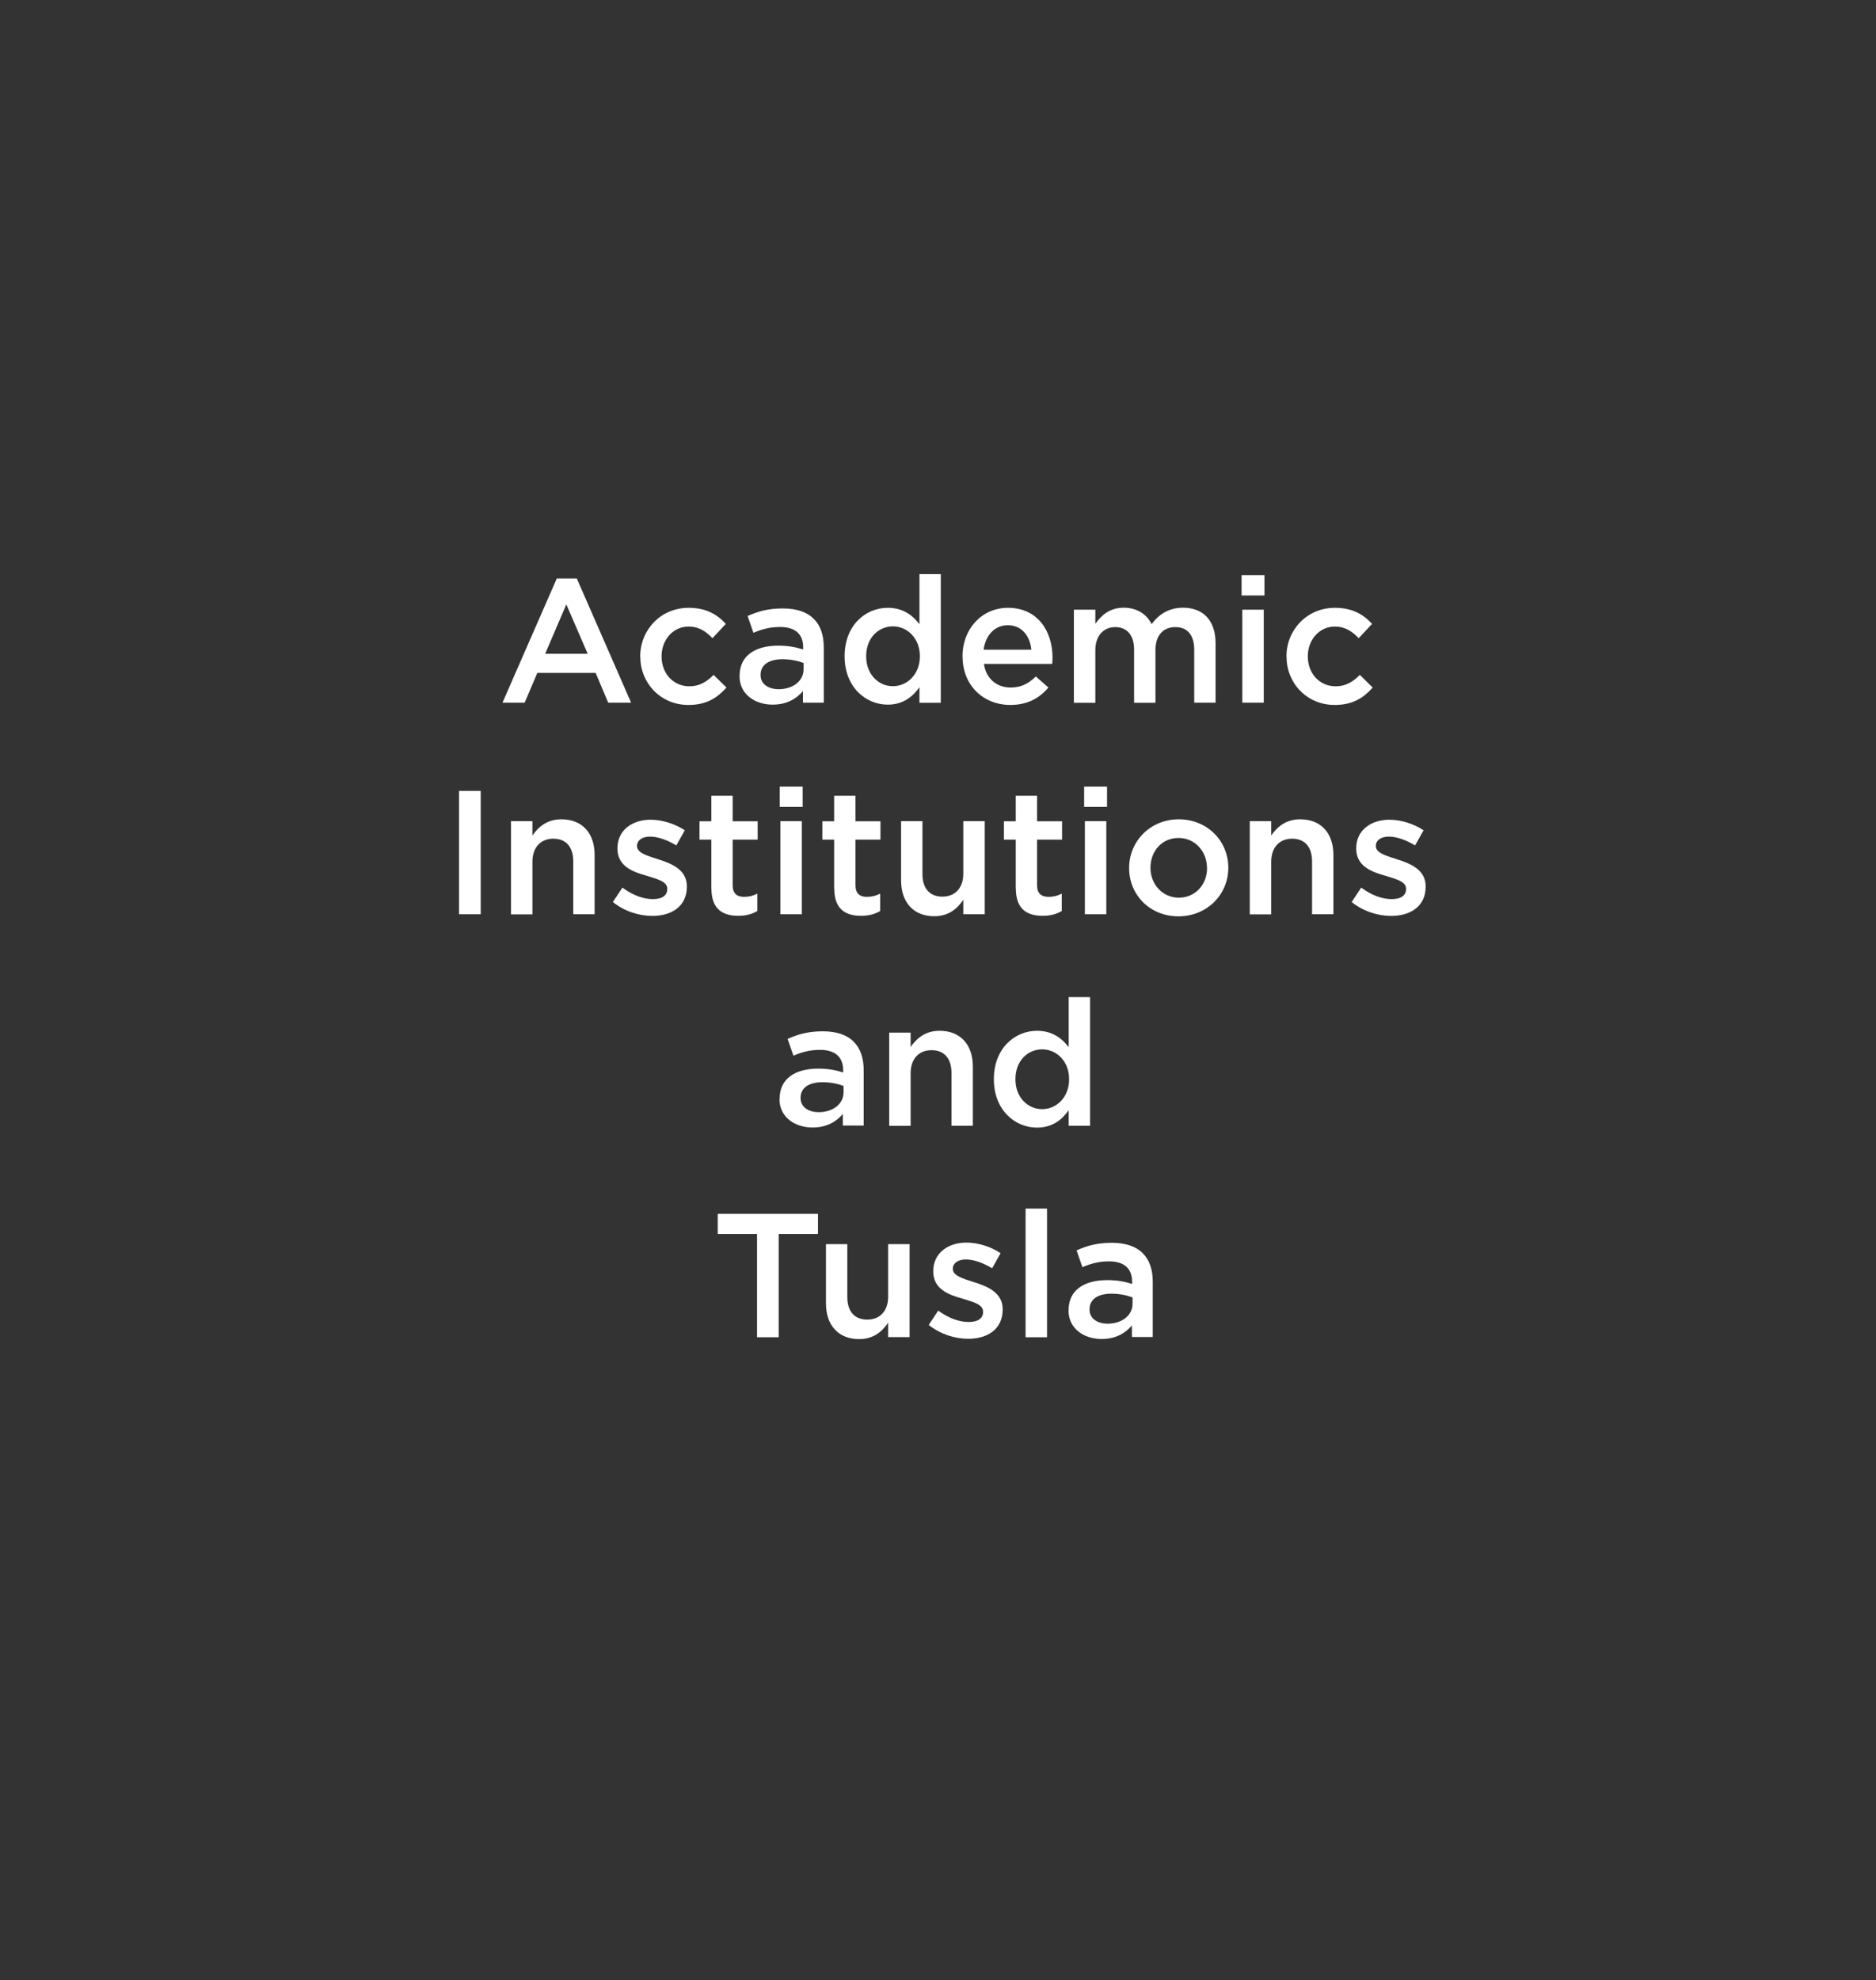 <?xml version="1.0" encoding="UTF-8"?>
<svg xmlns="http://www.w3.org/2000/svg" version="1.1" viewBox="0 0 181 191">
  <rect x="0" y="0" width="181" height="191" fill="#333333" stroke="none"/>
  <!-- Generator: Adobe Illustrator 29.8.2, SVG Export Plug-In . SVG Version: 2.1.1 Build 3)  -->
  <defs>
    <style>
      .st0 {
        fill: #fff;
      }

      .st1 {
        fill: #ff9292;
        stroke: #000;
        stroke-miterlimit: 10;
      }

      .st1, .st2 {
        display: none;
      }
    </style>
  </defs>
  <g id="Layer_2">
    <rect class="st1" x="-8.16" y="-8" width="196.16" height="205"/>
  </g>
  <g id="Layer_3">
    <g>
      <path class="st0" d="M53.71,55.8h1.94l5.24,11.98h-2.21l-1.21-2.87h-5.63l-1.22,2.87h-2.14l5.24-11.98ZM56.7,63.06l-2.06-4.76-2.04,4.76h4.1Z"/>
      <path class="st0" d="M61.77,63.35v-.03c0-2.55,1.97-4.69,4.67-4.69,1.68,0,2.74.63,3.59,1.55l-1.29,1.38c-.63-.65-1.29-1.12-2.31-1.12-1.5,0-2.6,1.29-2.6,2.86v.03c0,1.6,1.1,2.87,2.69,2.87.97,0,1.67-.44,2.33-1.1l1.24,1.22c-.88.99-1.92,1.68-3.67,1.68-2.67,0-4.64-2.09-4.64-4.64Z"/>
      <path class="st0" d="M71.36,65.2v-.03c0-1.94,1.53-2.89,3.72-2.89,1,0,1.72.15,2.41.37v-.22c0-1.27-.78-1.95-2.23-1.95-1,0-1.75.22-2.57.56l-.56-1.62c1-.44,1.97-.73,3.4-.73,1.34,0,2.35.36,2.98,1,.66.65.97,1.6.97,2.77v5.32h-2.01v-1.12c-.61.73-1.55,1.31-2.92,1.31-1.68,0-3.2-.97-3.2-2.77ZM77.53,64.56v-.61c-.53-.2-1.22-.36-2.04-.36-1.33,0-2.11.56-2.11,1.5v.03c0,.87.76,1.36,1.75,1.36,1.36,0,2.4-.78,2.4-1.92Z"/>
      <path class="st0" d="M81.49,63.32v-.03c0-2.97,2.02-4.66,4.16-4.66,1.48,0,2.41.73,3.06,1.58v-4.83h2.06v12.41h-2.06v-1.5c-.66.93-1.6,1.68-3.06,1.68-2.11,0-4.16-1.68-4.16-4.66ZM88.75,63.32v-.03c0-1.73-1.22-2.87-2.6-2.87s-2.58,1.1-2.58,2.87v.03c0,1.73,1.19,2.87,2.58,2.87s2.6-1.16,2.6-2.87Z"/>
      <path class="st0" d="M92.86,63.33v-.03c0-2.57,1.82-4.67,4.39-4.67,2.86,0,4.3,2.24,4.3,4.83,0,.19-.02.37-.03.58h-6.59c.22,1.46,1.26,2.28,2.58,2.28,1,0,1.72-.37,2.43-1.07l1.21,1.07c-.85,1.02-2.02,1.68-3.67,1.68-2.6,0-4.61-1.89-4.61-4.66ZM99.51,62.67c-.14-1.33-.92-2.36-2.28-2.36-1.26,0-2.14.97-2.33,2.36h4.61Z"/>
      <path class="st0" d="M103.61,58.81h2.07v1.36c.58-.8,1.36-1.55,2.74-1.55,1.29,0,2.21.63,2.69,1.58.71-.95,1.67-1.58,3.03-1.58,1.96,0,3.14,1.24,3.14,3.43v5.73h-2.06v-5.1c0-1.43-.66-2.19-1.82-2.19s-1.92.78-1.92,2.23v5.07h-2.06v-5.12c0-1.39-.68-2.18-1.82-2.18s-1.92.85-1.92,2.23v5.07h-2.07v-8.97Z"/>
      <path class="st0" d="M119.79,55.48h2.21v1.96h-2.21v-1.96ZM119.86,58.81h2.07v8.97h-2.07v-8.97Z"/>
      <path class="st0" d="M124.12,63.35v-.03c0-2.55,1.97-4.69,4.67-4.69,1.68,0,2.74.63,3.59,1.55l-1.29,1.38c-.63-.65-1.29-1.12-2.31-1.12-1.5,0-2.6,1.29-2.6,2.86v.03c0,1.6,1.1,2.87,2.69,2.87.97,0,1.67-.44,2.33-1.1l1.24,1.22c-.88.99-1.92,1.68-3.67,1.68-2.67,0-4.64-2.09-4.64-4.64Z"/>
      <path class="st0" d="M44.29,76.29h2.09v11.9h-2.09v-11.9Z"/>
      <path class="st0" d="M49.3,79.21h2.07v1.38c.58-.83,1.41-1.56,2.8-1.56,2.02,0,3.2,1.36,3.2,3.43v5.73h-2.06v-5.1c0-1.39-.7-2.19-1.92-2.19s-2.02.83-2.02,2.23v5.07h-2.07v-8.98Z"/>
      <path class="st0" d="M59.13,87.01l.92-1.39c.99.73,2.02,1.11,2.94,1.11s1.39-.37,1.39-.97v-.03c0-.7-.95-.93-2.01-1.26-1.33-.37-2.8-.92-2.8-2.62v-.03c0-1.72,1.41-2.75,3.2-2.75,1.12,0,2.35.39,3.3,1.02l-.82,1.46c-.87-.53-1.79-.85-2.53-.85-.8,0-1.26.39-1.26.88v.03c0,.66.97.93,2.02,1.27,1.31.41,2.79,1,2.79,2.62v.03c0,1.89-1.46,2.82-3.33,2.82-1.28,0-2.69-.44-3.81-1.34Z"/>
      <path class="st0" d="M68.63,85.71v-4.72h-1.14v-1.77h1.14v-2.46h2.06v2.46h2.41v1.77h-2.41v4.4c0,.8.41,1.12,1.1,1.12.46,0,.87-.1,1.28-.31v1.68c-.51.29-1.07.46-1.85.46-1.51,0-2.58-.66-2.58-2.63Z"/>
      <path class="st0" d="M75.23,75.88h2.21v1.95h-2.21v-1.95ZM75.29,79.21h2.07v8.98h-2.07v-8.98Z"/>
      <path class="st0" d="M80.48,85.71v-4.72h-1.14v-1.77h1.14v-2.46h2.06v2.46h2.41v1.77h-2.41v4.4c0,.8.41,1.12,1.1,1.12.46,0,.87-.1,1.28-.31v1.68c-.51.29-1.07.46-1.85.46-1.51,0-2.58-.66-2.58-2.63Z"/>
      <path class="st0" d="M86.94,84.92v-5.71h2.06v5.1c0,1.39.7,2.18,1.92,2.18s2.02-.82,2.02-2.21v-5.07h2.07v8.98h-2.07v-1.39c-.58.85-1.41,1.58-2.8,1.58-2.02,0-3.2-1.36-3.2-3.45Z"/>
      <path class="st0" d="M98,85.71v-4.72h-1.14v-1.77h1.14v-2.46h2.06v2.46h2.41v1.77h-2.41v4.4c0,.8.41,1.12,1.11,1.12.46,0,.87-.1,1.27-.31v1.68c-.51.29-1.07.46-1.85.46-1.51,0-2.58-.66-2.58-2.63Z"/>
      <path class="st0" d="M104.6,75.88h2.21v1.95h-2.21v-1.95ZM104.67,79.21h2.07v8.98h-2.07v-8.98Z"/>
      <path class="st0" d="M108.94,83.75v-.03c0-2.57,2.04-4.69,4.79-4.69s4.78,2.09,4.78,4.66v.03c0,2.55-2.04,4.67-4.81,4.67s-4.76-2.09-4.76-4.64ZM116.45,83.75v-.03c0-1.58-1.14-2.89-2.75-2.89s-2.7,1.29-2.7,2.86v.03c0,1.56,1.14,2.87,2.74,2.87s2.72-1.29,2.72-2.84Z"/>
      <path class="st0" d="M120.58,79.21h2.07v1.38c.58-.83,1.41-1.56,2.8-1.56,2.02,0,3.2,1.36,3.2,3.43v5.73h-2.06v-5.1c0-1.39-.7-2.19-1.92-2.19s-2.02.83-2.02,2.23v5.07h-2.07v-8.98Z"/>
      <path class="st0" d="M130.41,87.01l.92-1.39c.99.73,2.02,1.11,2.94,1.11s1.39-.37,1.39-.97v-.03c0-.7-.95-.93-2.01-1.26-1.33-.37-2.8-.92-2.8-2.62v-.03c0-1.72,1.41-2.75,3.2-2.75,1.12,0,2.35.39,3.3,1.02l-.82,1.46c-.87-.53-1.79-.85-2.53-.85-.8,0-1.26.39-1.26.88v.03c0,.66.97.93,2.02,1.27,1.31.41,2.79,1,2.79,2.62v.03c0,1.89-1.46,2.82-3.33,2.82-1.28,0-2.69-.44-3.81-1.34Z"/>
      <path class="st0" d="M75.22,106v-.03c0-1.94,1.53-2.89,3.72-2.89,1,0,1.72.15,2.41.37v-.22c0-1.27-.78-1.96-2.23-1.96-1,0-1.75.22-2.57.56l-.56-1.62c1-.44,1.97-.73,3.4-.73,1.34,0,2.35.36,2.97,1,.66.65.97,1.6.97,2.77v5.32h-2.01v-1.12c-.61.73-1.55,1.31-2.92,1.31-1.68,0-3.2-.97-3.2-2.77ZM81.39,105.36v-.61c-.53-.2-1.22-.36-2.04-.36-1.33,0-2.11.56-2.11,1.5v.03c0,.87.77,1.36,1.75,1.36,1.36,0,2.4-.78,2.4-1.92Z"/>
      <path class="st0" d="M85.79,99.61h2.07v1.38c.58-.83,1.41-1.56,2.8-1.56,2.02,0,3.2,1.36,3.2,3.43v5.73h-2.06v-5.1c0-1.39-.7-2.19-1.92-2.19s-2.02.83-2.02,2.23v5.07h-2.07v-8.98Z"/>
      <path class="st0" d="M95.89,104.12v-.03c0-2.97,2.02-4.66,4.16-4.66,1.48,0,2.41.73,3.06,1.58v-4.83h2.06v12.41h-2.06v-1.5c-.66.94-1.6,1.68-3.06,1.68-2.11,0-4.16-1.68-4.16-4.66ZM103.15,104.12v-.03c0-1.73-1.22-2.87-2.6-2.87s-2.58,1.1-2.58,2.87v.03c0,1.73,1.19,2.87,2.58,2.87s2.6-1.16,2.6-2.87Z"/>
      <path class="st0" d="M73.04,119.03h-3.79v-1.94h9.67v1.94h-3.79v9.96h-2.09v-9.96Z"/>
      <path class="st0" d="M79.69,125.72v-5.71h2.06v5.1c0,1.39.7,2.18,1.92,2.18s2.02-.82,2.02-2.21v-5.07h2.07v8.97h-2.07v-1.39c-.58.85-1.41,1.58-2.8,1.58-2.02,0-3.2-1.36-3.2-3.45Z"/>
      <path class="st0" d="M89.6,127.81l.92-1.39c.99.73,2.02,1.1,2.94,1.1s1.39-.37,1.39-.97v-.03c0-.7-.95-.93-2.01-1.26-1.33-.37-2.8-.92-2.8-2.62v-.03c0-1.72,1.41-2.75,3.2-2.75,1.12,0,2.35.39,3.3,1.02l-.82,1.46c-.87-.53-1.78-.85-2.53-.85-.8,0-1.26.39-1.26.88v.03c0,.66.97.93,2.02,1.27,1.31.41,2.79,1,2.79,2.62v.03c0,1.89-1.46,2.82-3.33,2.82-1.27,0-2.69-.44-3.81-1.34Z"/>
      <path class="st0" d="M98.95,116.58h2.07v12.41h-2.07v-12.41Z"/>
      <path class="st0" d="M103.1,126.4v-.03c0-1.94,1.53-2.89,3.72-2.89,1,0,1.72.15,2.41.37v-.22c0-1.27-.78-1.96-2.23-1.96-1,0-1.75.22-2.57.56l-.56-1.62c1-.44,1.97-.73,3.4-.73,1.34,0,2.35.36,2.98,1,.66.65.97,1.6.97,2.77v5.32h-2.01v-1.12c-.61.73-1.55,1.31-2.92,1.31-1.68,0-3.2-.97-3.2-2.77ZM109.27,125.76v-.61c-.53-.2-1.22-.36-2.04-.36-1.33,0-2.11.56-2.11,1.5v.03c0,.87.76,1.36,1.75,1.36,1.36,0,2.4-.78,2.4-1.92Z"/>
    </g>
  </g>
  <g id="outlines" class="st2">
    <g id="Academic_Institution_and_Tusla">
      <path class="st0" d="M51.1,55.33h1.94l5.24,11.98h-2.21l-1.21-2.87h-5.63l-1.22,2.87h-2.14l5.24-11.98h-.01ZM54.09,62.59l-2.06-4.76-2.04,4.76h4.1Z"/>
      <path class="st0" d="M59.16,62.88v-.03c0-2.55,1.97-4.69,4.66-4.69,1.7,0,2.75.63,3.59,1.55l-1.27,1.38c-.63-.66-1.29-1.12-2.33-1.12-1.5,0-2.58,1.29-2.58,2.86v.03c0,1.6,1.1,2.89,2.69,2.89.97,0,1.68-.46,2.33-1.12l1.24,1.22c-.88.99-1.92,1.68-3.67,1.68-2.67,0-4.64-2.09-4.64-4.64h-.02Z"/>
      <path class="st0" d="M74.85,67.32v-1.1c-.61.73-1.55,1.29-2.91,1.29-1.7,0-3.2-.97-3.2-2.77v-.03c0-1.99,1.55-2.94,3.64-2.94,1.09,0,1.79.15,2.48.37v-.17c0-1.24-.78-1.92-2.21-1.92-1,0-1.75.22-2.57.56l-.56-1.65c.99-.44,1.95-.75,3.42-.75,2.65,0,3.94,1.39,3.94,3.79v5.32h-2.04,0ZM74.9,63.56c-.53-.2-1.26-.36-2.06-.36-1.29,0-2.06.53-2.06,1.39v.03c0,.85.77,1.33,1.73,1.33,1.36,0,2.38-.77,2.38-1.89v-.51h0Z"/>
      <path class="st0" d="M78.88,62.85v-.03c0-2.97,2.02-4.66,4.16-4.66,1.48,0,2.41.75,3.06,1.58v-4.83h2.06v12.41h-2.06v-1.5c-.66.93-1.6,1.68-3.06,1.68-2.11,0-4.16-1.68-4.16-4.66h0ZM86.14,62.85v-.03c0-1.73-1.22-2.87-2.6-2.87s-2.58,1.09-2.58,2.87v.03c0,1.73,1.19,2.87,2.58,2.87s2.6-1.16,2.6-2.87Z"/>
      <path class="st0" d="M90.23,62.86v-.03c0-2.57,1.82-4.67,4.39-4.67,2.86,0,4.3,2.24,4.3,4.83,0,.19-.02.37-.03.58h-6.6c.22,1.46,1.26,2.28,2.58,2.28,1,0,1.72-.37,2.43-1.07l1.21,1.07c-.85,1.02-2.02,1.68-3.67,1.68-2.6,0-4.61-1.89-4.61-4.66h0ZM96.88,62.2c-.14-1.33-.92-2.36-2.28-2.36-1.26,0-2.14.97-2.33,2.36h4.61Z"/>
      <path class="st0" d="M100.99,58.34h2.06v1.36c.58-.8,1.36-1.55,2.74-1.55,1.29,0,2.19.63,2.67,1.58.73-.95,1.68-1.58,3.04-1.58,1.95,0,3.14,1.24,3.14,3.43v5.73h-2.06v-5.1c0-1.43-.66-2.19-1.82-2.19s-1.92.78-1.92,2.23v5.07h-2.06v-5.12c0-1.39-.68-2.18-1.82-2.18s-1.92.85-1.92,2.24v5.05h-2.06v-8.98h0Z"/>
      <path class="st0" d="M117.18,55.01h2.21v1.95h-2.21v-1.95ZM117.26,58.34h2.06v8.98h-2.06s0-8.98,0-8.98Z"/>
      <path class="st0" d="M121.51,62.88v-.03c0-2.55,1.97-4.69,4.66-4.69,1.7,0,2.75.63,3.59,1.55l-1.27,1.38c-.63-.66-1.29-1.12-2.33-1.12-1.5,0-2.58,1.29-2.58,2.86v.03c0,1.6,1.11,2.89,2.69,2.89.97,0,1.68-.46,2.33-1.12l1.24,1.22c-.88.99-1.92,1.68-3.67,1.68-2.67,0-4.64-2.09-4.64-4.64h-.02Z"/>
      <path class="st0" d="M45.97,75.82h2.09v11.9h-2.09v-11.9Z"/>
      <path class="st0" d="M51,78.74h2.06v1.39c.58-.85,1.41-1.58,2.8-1.58,2.02,0,3.2,1.36,3.2,3.45v5.71h-2.06v-5.1c0-1.39-.7-2.19-1.92-2.19s-2.02.83-2.02,2.23v5.07h-2.06s0-8.98,0-8.98Z"/>
      <path class="st0" d="M60.81,86.54l.92-1.39c.97.73,2.02,1.1,2.94,1.1s1.39-.37,1.39-.97v-.03c0-.7-.95-.93-2.01-1.26-1.33-.37-2.8-.92-2.8-2.63v-.03c0-1.7,1.41-2.74,3.2-2.74,1.12,0,2.35.39,3.3,1.02l-.82,1.46c-.87-.53-1.78-.85-2.53-.85-.8,0-1.26.37-1.26.9v.03c0,.65.97.92,2.02,1.26,1.31.41,2.79,1,2.79,2.62v.03c0,1.89-1.46,2.82-3.33,2.82-1.27,0-2.69-.46-3.81-1.34Z"/>
      <path class="st0" d="M70.29,85.23v-4.73h-1.14v-1.77h1.14v-2.46h2.06v2.46h2.41v1.77h-2.41v4.4c0,.8.41,1.12,1.1,1.12.46,0,.87-.1,1.27-.31v1.68c-.51.29-1.09.46-1.85.46-1.51,0-2.58-.66-2.58-2.63h0Z"/>
      <path class="st0" d="M76.87,75.41h2.21v1.95h-2.21v-1.95ZM76.95,78.74h2.06v8.98h-2.06v-8.98Z"/>
      <path class="st0" d="M82.12,85.23v-4.73h-1.14v-1.77h1.14v-2.46h2.06v2.46h2.41v1.77h-2.41v4.4c0,.8.41,1.12,1.1,1.12.46,0,.87-.1,1.27-.31v1.68c-.51.29-1.09.46-1.85.46-1.51,0-2.58-.66-2.58-2.63h0Z"/>
      <path class="st0" d="M88.57,84.45v-5.71h2.06v5.1c0,1.39.7,2.19,1.92,2.19s2.02-.83,2.02-2.23v-5.07h2.06v8.98h-2.06v-1.39c-.58.85-1.41,1.58-2.8,1.58-2.02,0-3.2-1.36-3.2-3.45Z"/>
      <path class="st0" d="M99.63,85.23v-4.73h-1.14v-1.77h1.14v-2.46h2.06v2.46h2.41v1.77h-2.41v4.4c0,.8.41,1.12,1.1,1.12.46,0,.87-.1,1.27-.31v1.68c-.51.29-1.09.46-1.85.46-1.51,0-2.58-.66-2.58-2.63h0Z"/>
      <path class="st0" d="M106.21,75.41h2.21v1.95h-2.21v-1.95ZM106.29,78.74h2.06v8.98h-2.06v-8.98Z"/>
      <path class="st0" d="M110.55,83.28v-.03c0-2.57,2.04-4.69,4.79-4.69s4.78,2.09,4.78,4.66v.03c0,2.55-2.04,4.67-4.81,4.67s-4.76-2.09-4.76-4.64ZM118.06,83.28v-.03c0-1.58-1.14-2.89-2.75-2.89s-2.7,1.29-2.7,2.86v.03c0,1.56,1.14,2.89,2.74,2.89s2.72-1.31,2.72-2.86h-.01Z"/>
      <path class="st0" d="M122.21,78.74h2.06v1.39c.58-.85,1.41-1.58,2.8-1.58,2.02,0,3.2,1.36,3.2,3.45v5.71h-2.06v-5.1c0-1.39-.7-2.19-1.92-2.19s-2.02.83-2.02,2.23v5.07h-2.06v-8.98h0Z"/>
      <path class="st0" d="M78.71,108.12v-1.1c-.61.73-1.55,1.29-2.91,1.29-1.7,0-3.2-.97-3.2-2.77v-.03c0-1.99,1.55-2.94,3.64-2.94,1.09,0,1.79.15,2.48.37v-.17c0-1.24-.78-1.92-2.21-1.92-1,0-1.75.22-2.57.56l-.56-1.65c.99-.44,1.95-.75,3.42-.75,2.65,0,3.94,1.39,3.94,3.79v5.32h-2.04,0ZM78.76,104.36c-.53-.2-1.26-.36-2.06-.36-1.29,0-2.06.53-2.06,1.39v.03c0,.85.77,1.33,1.73,1.33,1.36,0,2.38-.77,2.38-1.89v-.51h0Z"/>
      <path class="st0" d="M83.2,99.14h2.06v1.39c.58-.85,1.41-1.58,2.8-1.58,2.02,0,3.2,1.36,3.2,3.45v5.71h-2.06v-5.1c0-1.39-.7-2.19-1.92-2.19s-2.02.83-2.02,2.23v5.07h-2.06s0-8.98,0-8.98Z"/>
      <path class="st0" d="M93.28,103.65v-.03c0-2.97,2.02-4.66,4.16-4.66,1.48,0,2.41.75,3.06,1.58v-4.83h2.06v12.41h-2.06v-1.5c-.66.93-1.6,1.68-3.06,1.68-2.11,0-4.16-1.68-4.16-4.66h0ZM100.54,103.65v-.03c0-1.73-1.22-2.87-2.6-2.87s-2.58,1.09-2.58,2.87v.03c0,1.73,1.19,2.87,2.58,2.87s2.6-1.16,2.6-2.87Z"/>
      <path class="st0" d="M70.44,118.56h-3.77v-1.94h9.65v1.94h-3.77v9.96h-2.11s0-9.96,0-9.96Z"/>
      <path class="st0" d="M77.09,125.25v-5.71h2.06v5.1c0,1.39.7,2.19,1.92,2.19s2.02-.83,2.02-2.23v-5.07h2.06v8.98h-2.06v-1.39c-.58.85-1.41,1.58-2.8,1.58-2.02,0-3.2-1.36-3.2-3.45Z"/>
      <path class="st0" d="M87,127.34l.92-1.39c.97.73,2.02,1.1,2.94,1.1s1.39-.37,1.39-.97v-.03c0-.7-.95-.93-2.01-1.26-1.33-.37-2.8-.92-2.8-2.63v-.03c0-1.7,1.41-2.74,3.2-2.74,1.12,0,2.35.39,3.3,1.02l-.82,1.46c-.87-.53-1.78-.85-2.53-.85-.8,0-1.26.37-1.26.9v.03c0,.65.97.92,2.02,1.26,1.31.41,2.79,1,2.79,2.62v.03c0,1.89-1.46,2.82-3.33,2.82-1.27,0-2.69-.46-3.81-1.34h0Z"/>
      <path class="st0" d="M96.35,116.11h2.06v12.41h-2.06v-12.41Z"/>
      <path class="st0" d="M106.59,128.52v-1.1c-.61.73-1.55,1.29-2.91,1.29-1.7,0-3.2-.97-3.2-2.77v-.03c0-1.99,1.55-2.94,3.64-2.94,1.09,0,1.79.15,2.48.37v-.17c0-1.24-.78-1.92-2.21-1.92-1,0-1.75.22-2.57.56l-.56-1.65c.99-.44,1.95-.75,3.42-.75,2.65,0,3.94,1.39,3.94,3.79v5.32h-2.04,0ZM106.64,124.76c-.53-.2-1.26-.36-2.06-.36-1.29,0-2.06.53-2.06,1.39v.03c0,.85.77,1.33,1.73,1.33,1.36,0,2.38-.76,2.38-1.89v-.51h0Z"/>
    </g>
  </g>
</svg>